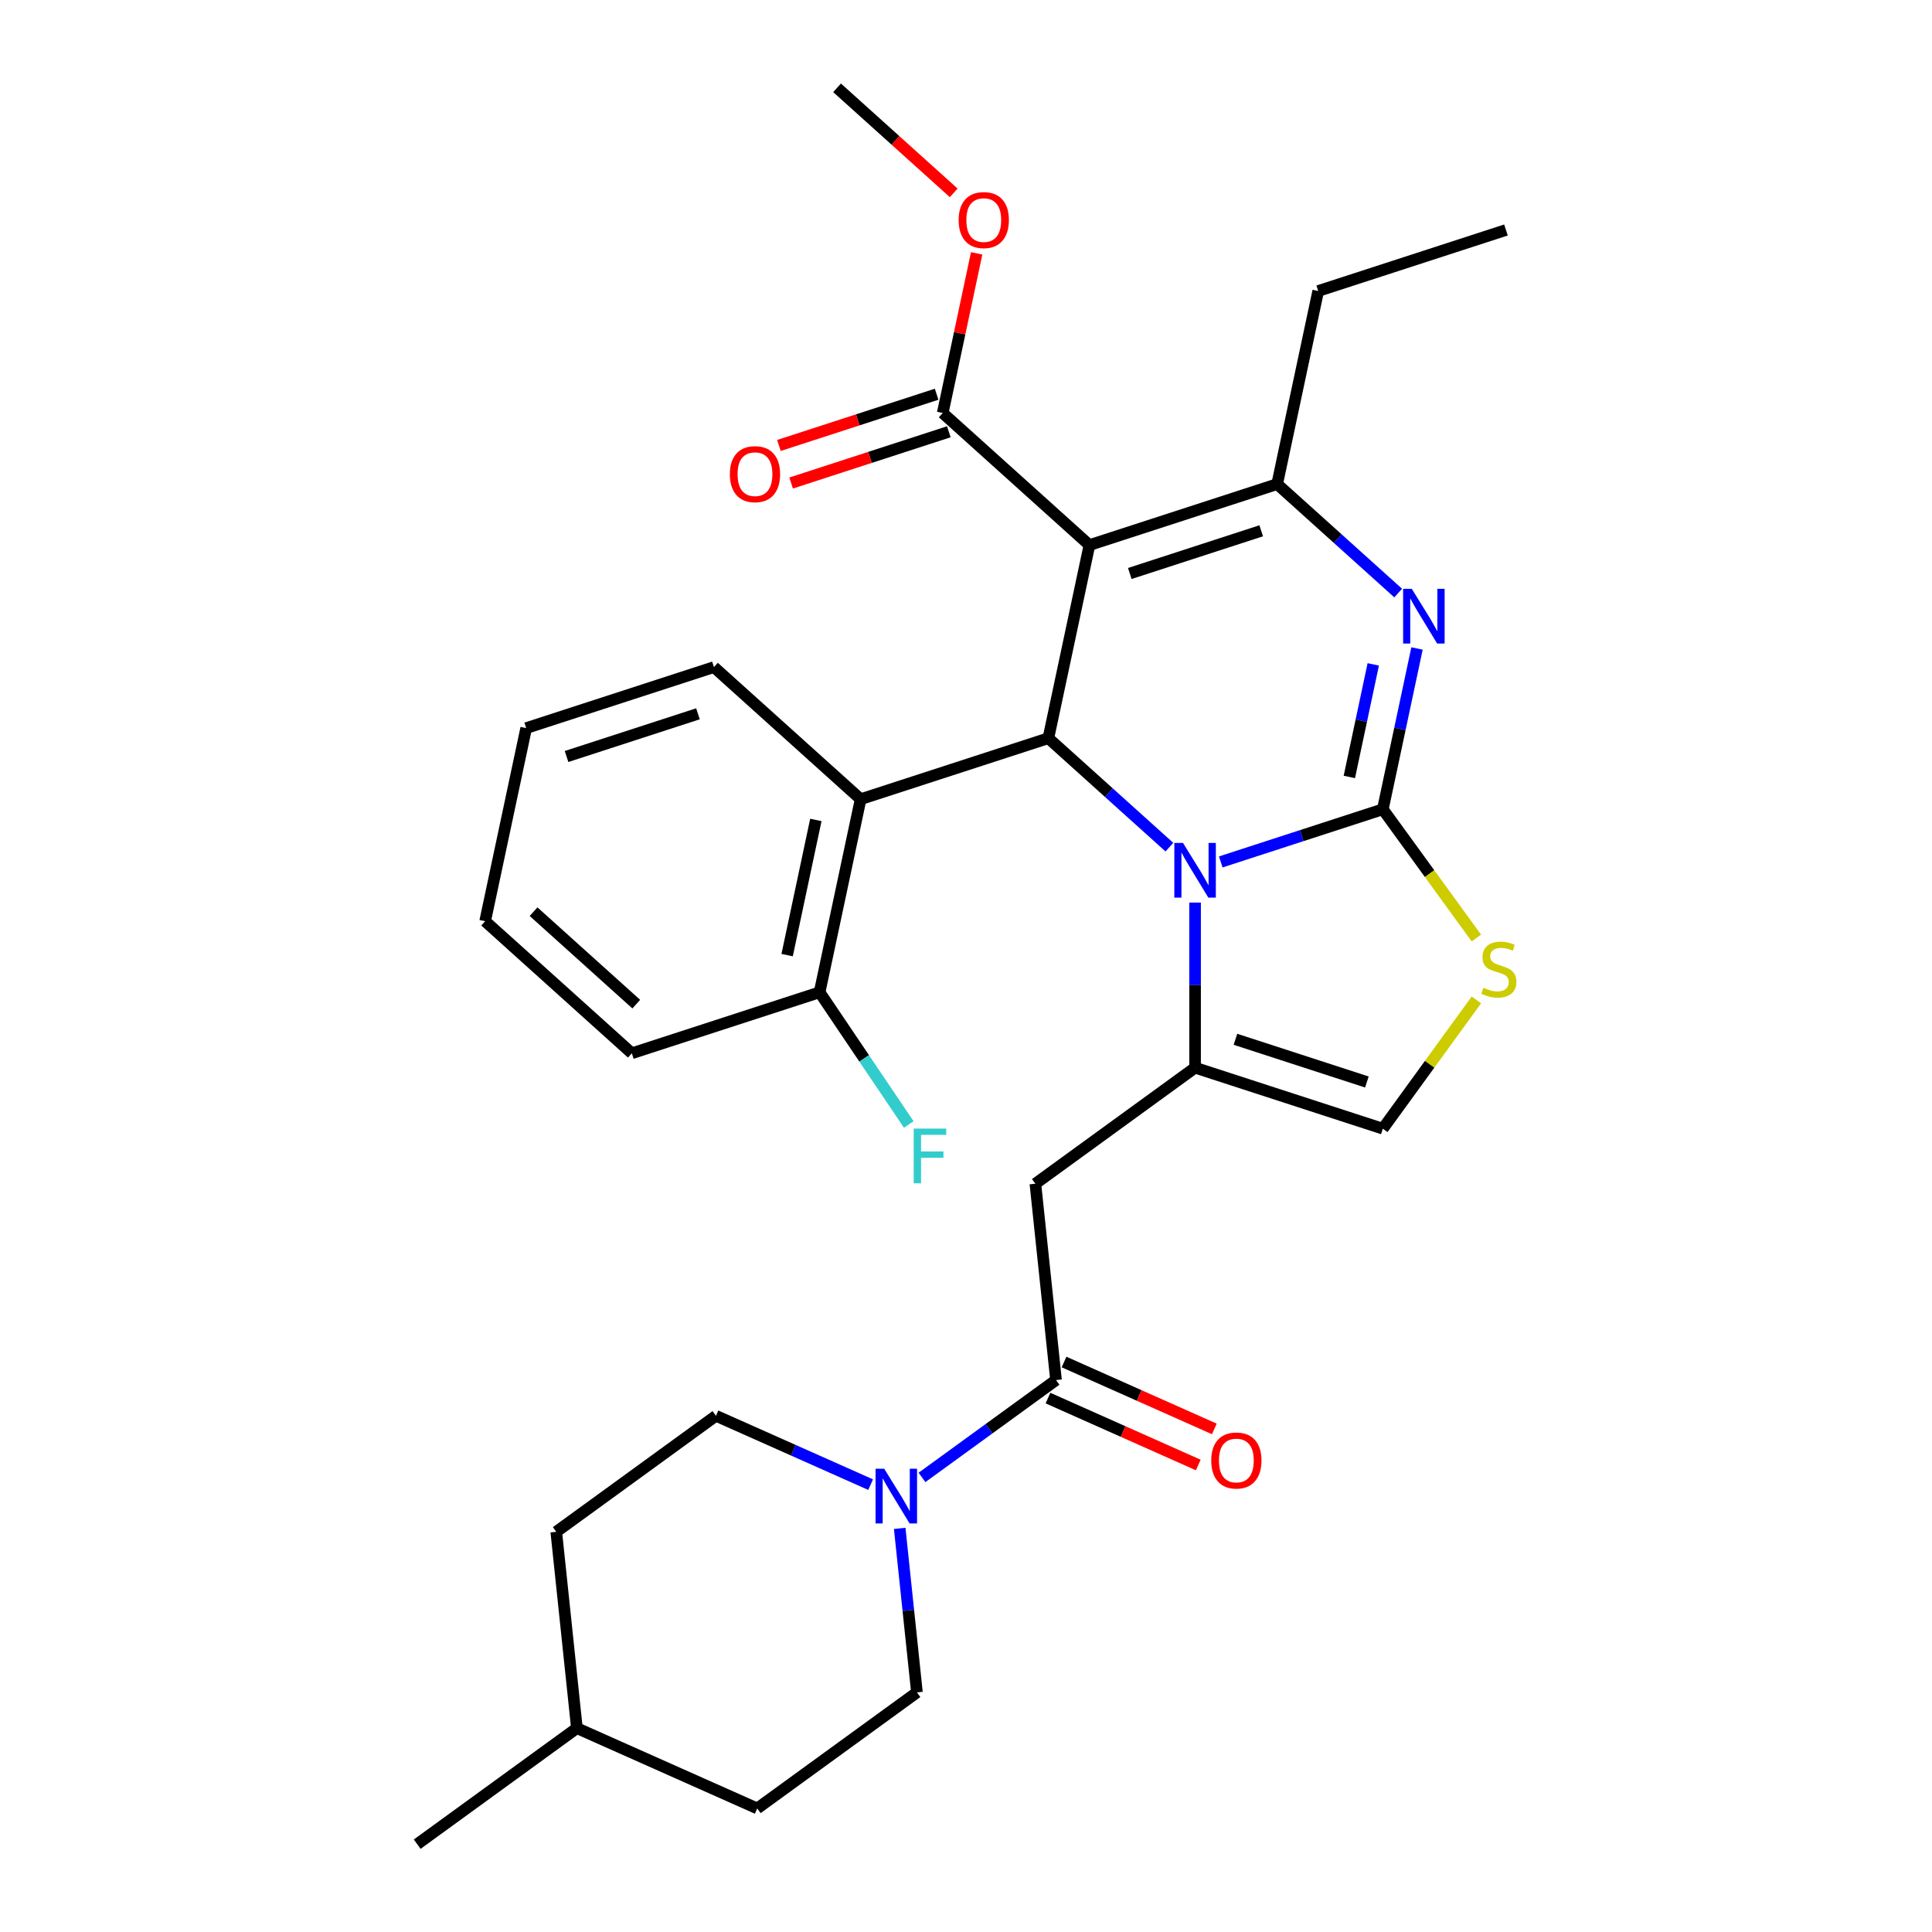 <?xml version='1.0' encoding='iso-8859-1'?>
<svg version='1.1' baseProfile='full'
              xmlns='http://www.w3.org/2000/svg'
                      xmlns:rdkit='http://www.rdkit.org/xml'
                      xmlns:xlink='http://www.w3.org/1999/xlink'
                  xml:space='preserve'
width='1000px' height='1000px' viewBox='0 0 1000 1000'>
<!-- END OF HEADER -->
<rect style='opacity:1.0;fill:#FFFFFF;stroke:none' width='1000' height='1000' x='0' y='0'> </rect>
<path class='bond-0' d='M 391.944,936.046 L 298.6,894.487' style='fill:none;fill-rule:evenodd;stroke:#000000;stroke-width:6px;stroke-linecap:butt;stroke-linejoin:miter;stroke-opacity:1' />
<path class='bond-1' d='M 391.944,936.046 L 474.607,875.988' style='fill:none;fill-rule:evenodd;stroke:#000000;stroke-width:6px;stroke-linecap:butt;stroke-linejoin:miter;stroke-opacity:1' />
<path class='bond-2' d='M 546.591,714.311 L 511.906,739.511' style='fill:none;fill-rule:evenodd;stroke:#000000;stroke-width:6px;stroke-linecap:butt;stroke-linejoin:miter;stroke-opacity:1' />
<path class='bond-2' d='M 511.906,739.511 L 477.221,764.71' style='fill:none;fill-rule:evenodd;stroke:#0000FF;stroke-width:6px;stroke-linecap:butt;stroke-linejoin:miter;stroke-opacity:1' />
<path class='bond-3' d='M 542.435,723.645 L 581.33,740.962' style='fill:none;fill-rule:evenodd;stroke:#000000;stroke-width:6px;stroke-linecap:butt;stroke-linejoin:miter;stroke-opacity:1' />
<path class='bond-3' d='M 581.33,740.962 L 620.224,758.279' style='fill:none;fill-rule:evenodd;stroke:#FF0000;stroke-width:6px;stroke-linecap:butt;stroke-linejoin:miter;stroke-opacity:1' />
<path class='bond-3' d='M 550.747,704.976 L 589.641,722.293' style='fill:none;fill-rule:evenodd;stroke:#000000;stroke-width:6px;stroke-linecap:butt;stroke-linejoin:miter;stroke-opacity:1' />
<path class='bond-3' d='M 589.641,722.293 L 628.536,739.611' style='fill:none;fill-rule:evenodd;stroke:#FF0000;stroke-width:6px;stroke-linecap:butt;stroke-linejoin:miter;stroke-opacity:1' />
<path class='bond-4' d='M 546.591,714.311 L 535.91,612.693' style='fill:none;fill-rule:evenodd;stroke:#000000;stroke-width:6px;stroke-linecap:butt;stroke-linejoin:miter;stroke-opacity:1' />
<path class='bond-5' d='M 465.684,791.084 L 470.146,833.536' style='fill:none;fill-rule:evenodd;stroke:#0000FF;stroke-width:6px;stroke-linecap:butt;stroke-linejoin:miter;stroke-opacity:1' />
<path class='bond-5' d='M 470.146,833.536 L 474.607,875.988' style='fill:none;fill-rule:evenodd;stroke:#000000;stroke-width:6px;stroke-linecap:butt;stroke-linejoin:miter;stroke-opacity:1' />
<path class='bond-6' d='M 450.633,768.45 L 410.608,750.63' style='fill:none;fill-rule:evenodd;stroke:#0000FF;stroke-width:6px;stroke-linecap:butt;stroke-linejoin:miter;stroke-opacity:1' />
<path class='bond-6' d='M 410.608,750.63 L 370.583,732.81' style='fill:none;fill-rule:evenodd;stroke:#000000;stroke-width:6px;stroke-linecap:butt;stroke-linejoin:miter;stroke-opacity:1' />
<path class='bond-7' d='M 298.6,894.487 L 287.919,792.869' style='fill:none;fill-rule:evenodd;stroke:#000000;stroke-width:6px;stroke-linecap:butt;stroke-linejoin:miter;stroke-opacity:1' />
<path class='bond-8' d='M 298.6,894.487 L 215.936,954.545' style='fill:none;fill-rule:evenodd;stroke:#000000;stroke-width:6px;stroke-linecap:butt;stroke-linejoin:miter;stroke-opacity:1' />
<path class='bond-9' d='M 733.442,335.651 L 724.596,377.266' style='fill:none;fill-rule:evenodd;stroke:#0000FF;stroke-width:6px;stroke-linecap:butt;stroke-linejoin:miter;stroke-opacity:1' />
<path class='bond-9' d='M 724.596,377.266 L 715.751,418.881' style='fill:none;fill-rule:evenodd;stroke:#000000;stroke-width:6px;stroke-linecap:butt;stroke-linejoin:miter;stroke-opacity:1' />
<path class='bond-9' d='M 710.799,343.886 L 704.607,373.017' style='fill:none;fill-rule:evenodd;stroke:#0000FF;stroke-width:6px;stroke-linecap:butt;stroke-linejoin:miter;stroke-opacity:1' />
<path class='bond-9' d='M 704.607,373.017 L 698.416,402.148' style='fill:none;fill-rule:evenodd;stroke:#000000;stroke-width:6px;stroke-linecap:butt;stroke-linejoin:miter;stroke-opacity:1' />
<path class='bond-10' d='M 723.7,306.966 L 692.381,278.766' style='fill:none;fill-rule:evenodd;stroke:#0000FF;stroke-width:6px;stroke-linecap:butt;stroke-linejoin:miter;stroke-opacity:1' />
<path class='bond-10' d='M 692.381,278.766 L 661.062,250.566' style='fill:none;fill-rule:evenodd;stroke:#000000;stroke-width:6px;stroke-linecap:butt;stroke-linejoin:miter;stroke-opacity:1' />
<path class='bond-11' d='M 542.641,382.086 L 573.96,410.286' style='fill:none;fill-rule:evenodd;stroke:#000000;stroke-width:6px;stroke-linecap:butt;stroke-linejoin:miter;stroke-opacity:1' />
<path class='bond-11' d='M 573.96,410.286 L 605.279,438.486' style='fill:none;fill-rule:evenodd;stroke:#0000FF;stroke-width:6px;stroke-linecap:butt;stroke-linejoin:miter;stroke-opacity:1' />
<path class='bond-12' d='M 542.641,382.086 L 563.885,282.14' style='fill:none;fill-rule:evenodd;stroke:#000000;stroke-width:6px;stroke-linecap:butt;stroke-linejoin:miter;stroke-opacity:1' />
<path class='bond-13' d='M 542.641,382.086 L 445.464,413.66' style='fill:none;fill-rule:evenodd;stroke:#000000;stroke-width:6px;stroke-linecap:butt;stroke-linejoin:miter;stroke-opacity:1' />
<path class='bond-14' d='M 563.885,282.14 L 487.952,213.77' style='fill:none;fill-rule:evenodd;stroke:#000000;stroke-width:6px;stroke-linecap:butt;stroke-linejoin:miter;stroke-opacity:1' />
<path class='bond-15' d='M 563.885,282.14 L 661.062,250.566' style='fill:none;fill-rule:evenodd;stroke:#000000;stroke-width:6px;stroke-linecap:butt;stroke-linejoin:miter;stroke-opacity:1' />
<path class='bond-15' d='M 584.776,296.84 L 652.8,274.737' style='fill:none;fill-rule:evenodd;stroke:#000000;stroke-width:6px;stroke-linecap:butt;stroke-linejoin:miter;stroke-opacity:1' />
<path class='bond-16' d='M 661.062,250.566 L 682.306,150.621' style='fill:none;fill-rule:evenodd;stroke:#000000;stroke-width:6px;stroke-linecap:butt;stroke-linejoin:miter;stroke-opacity:1' />
<path class='bond-17' d='M 631.868,446.136 L 673.81,432.509' style='fill:none;fill-rule:evenodd;stroke:#0000FF;stroke-width:6px;stroke-linecap:butt;stroke-linejoin:miter;stroke-opacity:1' />
<path class='bond-17' d='M 673.81,432.509 L 715.751,418.881' style='fill:none;fill-rule:evenodd;stroke:#000000;stroke-width:6px;stroke-linecap:butt;stroke-linejoin:miter;stroke-opacity:1' />
<path class='bond-18' d='M 618.574,467.17 L 618.574,509.902' style='fill:none;fill-rule:evenodd;stroke:#0000FF;stroke-width:6px;stroke-linecap:butt;stroke-linejoin:miter;stroke-opacity:1' />
<path class='bond-18' d='M 618.574,509.902 L 618.574,552.634' style='fill:none;fill-rule:evenodd;stroke:#000000;stroke-width:6px;stroke-linecap:butt;stroke-linejoin:miter;stroke-opacity:1' />
<path class='bond-19' d='M 715.751,418.881 L 739.963,452.206' style='fill:none;fill-rule:evenodd;stroke:#000000;stroke-width:6px;stroke-linecap:butt;stroke-linejoin:miter;stroke-opacity:1' />
<path class='bond-19' d='M 739.963,452.206 L 764.175,485.531' style='fill:none;fill-rule:evenodd;stroke:#CCCC00;stroke-width:6px;stroke-linecap:butt;stroke-linejoin:miter;stroke-opacity:1' />
<path class='bond-20' d='M 764.175,517.558 L 739.963,550.883' style='fill:none;fill-rule:evenodd;stroke:#CCCC00;stroke-width:6px;stroke-linecap:butt;stroke-linejoin:miter;stroke-opacity:1' />
<path class='bond-20' d='M 739.963,550.883 L 715.751,584.209' style='fill:none;fill-rule:evenodd;stroke:#000000;stroke-width:6px;stroke-linecap:butt;stroke-linejoin:miter;stroke-opacity:1' />
<path class='bond-21' d='M 715.751,584.209 L 618.574,552.634' style='fill:none;fill-rule:evenodd;stroke:#000000;stroke-width:6px;stroke-linecap:butt;stroke-linejoin:miter;stroke-opacity:1' />
<path class='bond-21' d='M 707.489,560.037 L 639.465,537.935' style='fill:none;fill-rule:evenodd;stroke:#000000;stroke-width:6px;stroke-linecap:butt;stroke-linejoin:miter;stroke-opacity:1' />
<path class='bond-22' d='M 618.574,552.634 L 535.91,612.693' style='fill:none;fill-rule:evenodd;stroke:#000000;stroke-width:6px;stroke-linecap:butt;stroke-linejoin:miter;stroke-opacity:1' />
<path class='bond-23' d='M 327.043,545.18 L 251.11,476.81' style='fill:none;fill-rule:evenodd;stroke:#000000;stroke-width:6px;stroke-linecap:butt;stroke-linejoin:miter;stroke-opacity:1' />
<path class='bond-23' d='M 329.327,519.738 L 276.174,471.879' style='fill:none;fill-rule:evenodd;stroke:#000000;stroke-width:6px;stroke-linecap:butt;stroke-linejoin:miter;stroke-opacity:1' />
<path class='bond-24' d='M 327.043,545.18 L 424.22,513.605' style='fill:none;fill-rule:evenodd;stroke:#000000;stroke-width:6px;stroke-linecap:butt;stroke-linejoin:miter;stroke-opacity:1' />
<path class='bond-25' d='M 487.952,213.77 L 496.734,172.455' style='fill:none;fill-rule:evenodd;stroke:#000000;stroke-width:6px;stroke-linecap:butt;stroke-linejoin:miter;stroke-opacity:1' />
<path class='bond-25' d='M 496.734,172.455 L 505.516,131.139' style='fill:none;fill-rule:evenodd;stroke:#FF0000;stroke-width:6px;stroke-linecap:butt;stroke-linejoin:miter;stroke-opacity:1' />
<path class='bond-26' d='M 484.794,204.052 L 443.983,217.313' style='fill:none;fill-rule:evenodd;stroke:#000000;stroke-width:6px;stroke-linecap:butt;stroke-linejoin:miter;stroke-opacity:1' />
<path class='bond-26' d='M 443.983,217.313 L 403.172,230.573' style='fill:none;fill-rule:evenodd;stroke:#FF0000;stroke-width:6px;stroke-linecap:butt;stroke-linejoin:miter;stroke-opacity:1' />
<path class='bond-26' d='M 491.109,223.488 L 450.298,236.748' style='fill:none;fill-rule:evenodd;stroke:#000000;stroke-width:6px;stroke-linecap:butt;stroke-linejoin:miter;stroke-opacity:1' />
<path class='bond-26' d='M 450.298,236.748 L 409.487,250.009' style='fill:none;fill-rule:evenodd;stroke:#FF0000;stroke-width:6px;stroke-linecap:butt;stroke-linejoin:miter;stroke-opacity:1' />
<path class='bond-27' d='M 493.641,99.82 L 463.452,72.637' style='fill:none;fill-rule:evenodd;stroke:#FF0000;stroke-width:6px;stroke-linecap:butt;stroke-linejoin:miter;stroke-opacity:1' />
<path class='bond-27' d='M 463.452,72.637 L 433.263,45.455' style='fill:none;fill-rule:evenodd;stroke:#000000;stroke-width:6px;stroke-linecap:butt;stroke-linejoin:miter;stroke-opacity:1' />
<path class='bond-28' d='M 251.11,476.81 L 272.354,376.865' style='fill:none;fill-rule:evenodd;stroke:#000000;stroke-width:6px;stroke-linecap:butt;stroke-linejoin:miter;stroke-opacity:1' />
<path class='bond-29' d='M 272.354,376.865 L 369.531,345.29' style='fill:none;fill-rule:evenodd;stroke:#000000;stroke-width:6px;stroke-linecap:butt;stroke-linejoin:miter;stroke-opacity:1' />
<path class='bond-29' d='M 293.245,391.564 L 361.269,369.461' style='fill:none;fill-rule:evenodd;stroke:#000000;stroke-width:6px;stroke-linecap:butt;stroke-linejoin:miter;stroke-opacity:1' />
<path class='bond-30' d='M 682.306,150.621 L 779.483,119.046' style='fill:none;fill-rule:evenodd;stroke:#000000;stroke-width:6px;stroke-linecap:butt;stroke-linejoin:miter;stroke-opacity:1' />
<path class='bond-31' d='M 369.531,345.29 L 445.464,413.66' style='fill:none;fill-rule:evenodd;stroke:#000000;stroke-width:6px;stroke-linecap:butt;stroke-linejoin:miter;stroke-opacity:1' />
<path class='bond-32' d='M 445.464,413.66 L 424.22,513.605' style='fill:none;fill-rule:evenodd;stroke:#000000;stroke-width:6px;stroke-linecap:butt;stroke-linejoin:miter;stroke-opacity:1' />
<path class='bond-32' d='M 422.288,424.403 L 407.417,494.365' style='fill:none;fill-rule:evenodd;stroke:#000000;stroke-width:6px;stroke-linecap:butt;stroke-linejoin:miter;stroke-opacity:1' />
<path class='bond-33' d='M 424.22,513.605 L 447.299,547.825' style='fill:none;fill-rule:evenodd;stroke:#000000;stroke-width:6px;stroke-linecap:butt;stroke-linejoin:miter;stroke-opacity:1' />
<path class='bond-33' d='M 447.299,547.825 L 470.378,582.046' style='fill:none;fill-rule:evenodd;stroke:#33CCCC;stroke-width:6px;stroke-linecap:butt;stroke-linejoin:miter;stroke-opacity:1' />
<path class='bond-34' d='M 287.919,792.869 L 370.583,732.81' style='fill:none;fill-rule:evenodd;stroke:#000000;stroke-width:6px;stroke-linecap:butt;stroke-linejoin:miter;stroke-opacity:1' />
<path  class='atom-2' d='M 457.667 760.209
L 466.947 775.209
Q 467.867 776.689, 469.347 779.369
Q 470.827 782.049, 470.907 782.209
L 470.907 760.209
L 474.667 760.209
L 474.667 788.529
L 470.787 788.529
L 460.827 772.129
Q 459.667 770.209, 458.427 768.009
Q 457.227 765.809, 456.867 765.129
L 456.867 788.529
L 453.187 788.529
L 453.187 760.209
L 457.667 760.209
' fill='#0000FF'/>
<path  class='atom-3' d='M 626.935 755.95
Q 626.935 749.15, 630.295 745.35
Q 633.655 741.55, 639.935 741.55
Q 646.215 741.55, 649.575 745.35
Q 652.935 749.15, 652.935 755.95
Q 652.935 762.83, 649.535 766.75
Q 646.135 770.63, 639.935 770.63
Q 633.695 770.63, 630.295 766.75
Q 626.935 762.87, 626.935 755.95
M 639.935 767.43
Q 644.255 767.43, 646.575 764.55
Q 648.935 761.63, 648.935 755.95
Q 648.935 750.39, 646.575 747.59
Q 644.255 744.75, 639.935 744.75
Q 635.615 744.75, 633.255 747.55
Q 630.935 750.35, 630.935 755.95
Q 630.935 761.67, 633.255 764.55
Q 635.615 767.43, 639.935 767.43
' fill='#FF0000'/>
<path  class='atom-5' d='M 730.735 304.776
L 740.015 319.776
Q 740.935 321.256, 742.415 323.936
Q 743.895 326.616, 743.975 326.776
L 743.975 304.776
L 747.735 304.776
L 747.735 333.096
L 743.855 333.096
L 733.895 316.696
Q 732.735 314.776, 731.495 312.576
Q 730.295 310.376, 729.935 309.696
L 729.935 333.096
L 726.255 333.096
L 726.255 304.776
L 730.735 304.776
' fill='#0000FF'/>
<path  class='atom-9' d='M 612.314 436.296
L 621.594 451.296
Q 622.514 452.776, 623.994 455.456
Q 625.474 458.136, 625.554 458.296
L 625.554 436.296
L 629.314 436.296
L 629.314 464.616
L 625.434 464.616
L 615.474 448.216
Q 614.314 446.296, 613.074 444.096
Q 611.874 441.896, 611.514 441.216
L 611.514 464.616
L 607.834 464.616
L 607.834 436.296
L 612.314 436.296
' fill='#0000FF'/>
<path  class='atom-11' d='M 767.81 511.265
Q 768.13 511.385, 769.45 511.945
Q 770.77 512.505, 772.21 512.865
Q 773.69 513.185, 775.13 513.185
Q 777.81 513.185, 779.37 511.905
Q 780.93 510.585, 780.93 508.305
Q 780.93 506.745, 780.13 505.785
Q 779.37 504.825, 778.17 504.305
Q 776.97 503.785, 774.97 503.185
Q 772.45 502.425, 770.93 501.705
Q 769.45 500.985, 768.37 499.465
Q 767.33 497.945, 767.33 495.385
Q 767.33 491.825, 769.73 489.625
Q 772.17 487.425, 776.97 487.425
Q 780.25 487.425, 783.97 488.985
L 783.05 492.065
Q 779.65 490.665, 777.09 490.665
Q 774.33 490.665, 772.81 491.825
Q 771.29 492.945, 771.33 494.905
Q 771.33 496.425, 772.09 497.345
Q 772.89 498.265, 774.01 498.785
Q 775.17 499.305, 777.09 499.905
Q 779.65 500.705, 781.17 501.505
Q 782.69 502.305, 783.77 503.945
Q 784.89 505.545, 784.89 508.305
Q 784.89 512.225, 782.25 514.345
Q 779.65 516.425, 775.29 516.425
Q 772.77 516.425, 770.85 515.865
Q 768.97 515.345, 766.73 514.425
L 767.81 511.265
' fill='#CCCC00'/>
<path  class='atom-17' d='M 496.196 113.905
Q 496.196 107.105, 499.556 103.305
Q 502.916 99.505, 509.196 99.505
Q 515.476 99.505, 518.836 103.305
Q 522.196 107.105, 522.196 113.905
Q 522.196 120.785, 518.796 124.705
Q 515.396 128.585, 509.196 128.585
Q 502.956 128.585, 499.556 124.705
Q 496.196 120.825, 496.196 113.905
M 509.196 125.385
Q 513.516 125.385, 515.836 122.505
Q 518.196 119.585, 518.196 113.905
Q 518.196 108.345, 515.836 105.545
Q 513.516 102.705, 509.196 102.705
Q 504.876 102.705, 502.516 105.505
Q 500.196 108.305, 500.196 113.905
Q 500.196 119.625, 502.516 122.505
Q 504.876 125.385, 509.196 125.385
' fill='#FF0000'/>
<path  class='atom-18' d='M 377.775 245.425
Q 377.775 238.625, 381.135 234.825
Q 384.495 231.025, 390.775 231.025
Q 397.055 231.025, 400.415 234.825
Q 403.775 238.625, 403.775 245.425
Q 403.775 252.305, 400.375 256.225
Q 396.975 260.105, 390.775 260.105
Q 384.535 260.105, 381.135 256.225
Q 377.775 252.345, 377.775 245.425
M 390.775 256.905
Q 395.095 256.905, 397.415 254.025
Q 399.775 251.105, 399.775 245.425
Q 399.775 239.865, 397.415 237.065
Q 395.095 234.225, 390.775 234.225
Q 386.455 234.225, 384.095 237.025
Q 381.775 239.825, 381.775 245.425
Q 381.775 251.145, 384.095 254.025
Q 386.455 256.905, 390.775 256.905
' fill='#FF0000'/>
<path  class='atom-27' d='M 472.932 584.158
L 489.772 584.158
L 489.772 587.398
L 476.732 587.398
L 476.732 595.998
L 488.332 595.998
L 488.332 599.278
L 476.732 599.278
L 476.732 612.478
L 472.932 612.478
L 472.932 584.158
' fill='#33CCCC'/>
</svg>
